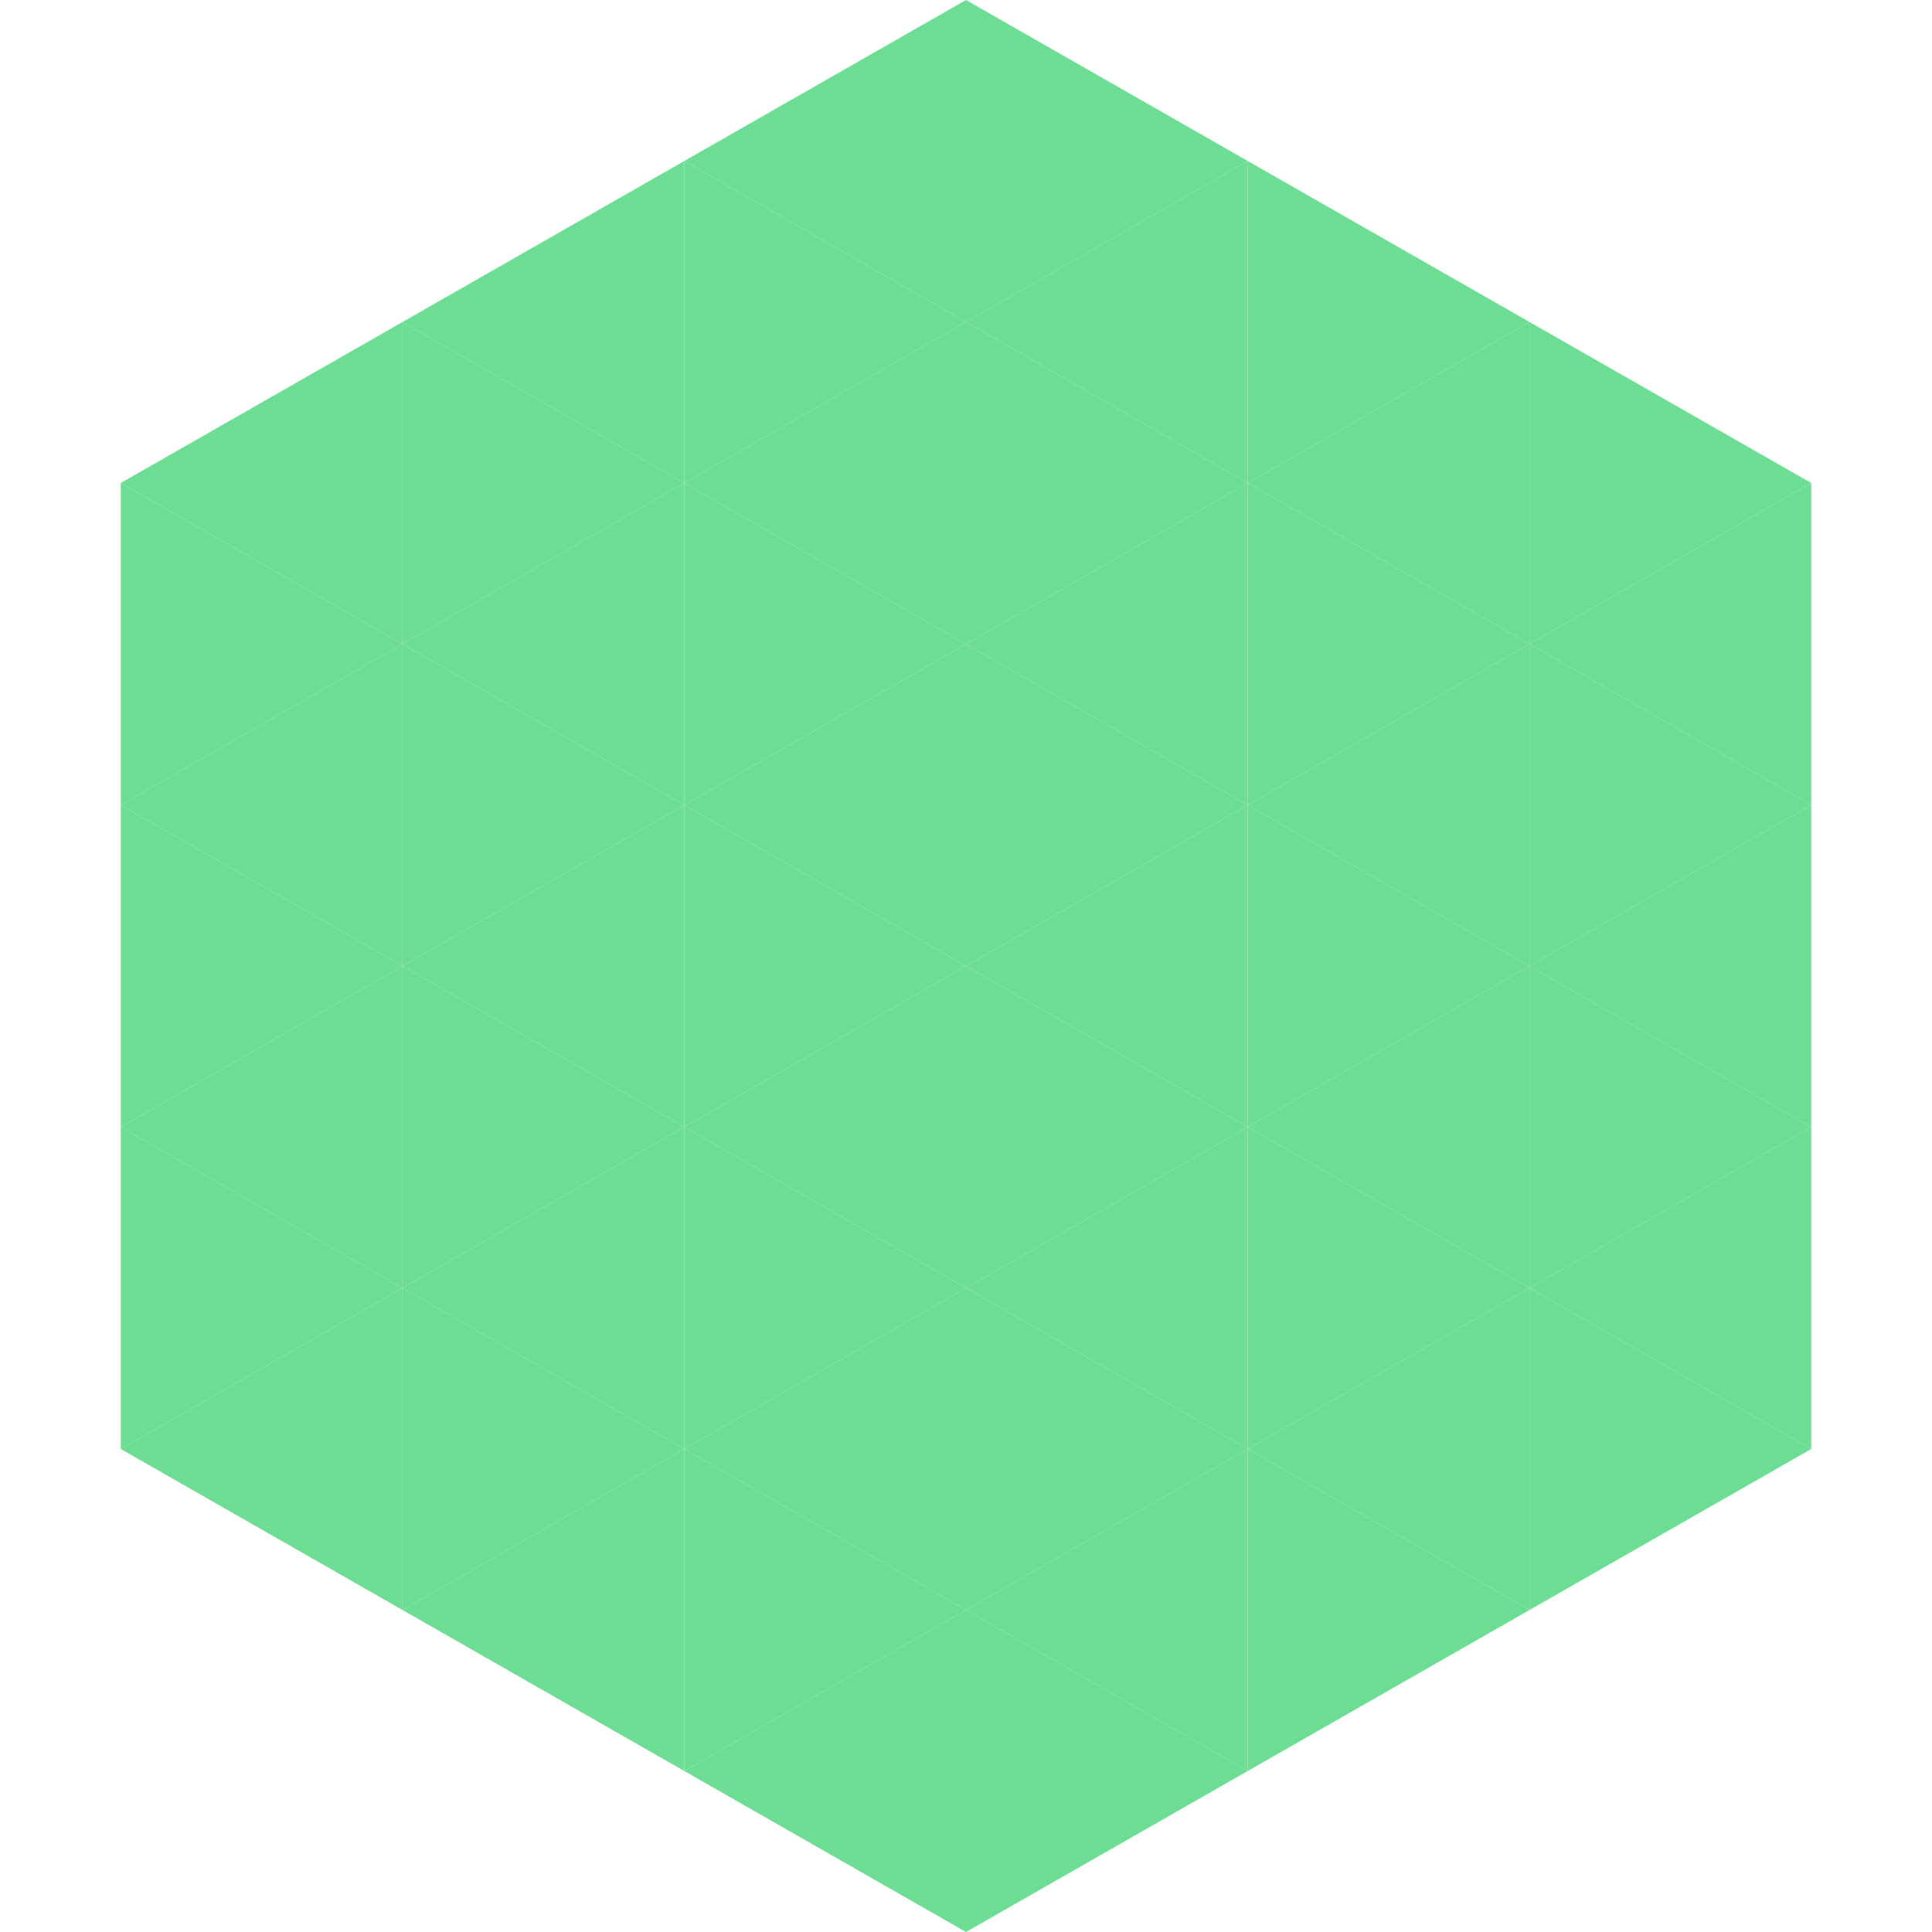 <?xml version="1.0"?>
<!-- Generated by SVGo -->
<svg width="240" height="240"
     xmlns="http://www.w3.org/2000/svg"
     xmlns:xlink="http://www.w3.org/1999/xlink">
<polygon points="50,40 15,60 50,80" style="fill:rgb(110,221,148)" />
<polygon points="190,40 225,60 190,80" style="fill:rgb(110,221,148)" />
<polygon points="15,60 50,80 15,100" style="fill:rgb(110,221,148)" />
<polygon points="225,60 190,80 225,100" style="fill:rgb(110,221,148)" />
<polygon points="50,80 15,100 50,120" style="fill:rgb(110,221,148)" />
<polygon points="190,80 225,100 190,120" style="fill:rgb(110,221,148)" />
<polygon points="15,100 50,120 15,140" style="fill:rgb(110,221,148)" />
<polygon points="225,100 190,120 225,140" style="fill:rgb(110,221,148)" />
<polygon points="50,120 15,140 50,160" style="fill:rgb(110,221,148)" />
<polygon points="190,120 225,140 190,160" style="fill:rgb(110,221,148)" />
<polygon points="15,140 50,160 15,180" style="fill:rgb(110,221,148)" />
<polygon points="225,140 190,160 225,180" style="fill:rgb(110,221,148)" />
<polygon points="50,160 15,180 50,200" style="fill:rgb(110,221,148)" />
<polygon points="190,160 225,180 190,200" style="fill:rgb(110,221,148)" />
<polygon points="15,180 50,200 15,220" style="fill:rgb(255,255,255); fill-opacity:0" />
<polygon points="225,180 190,200 225,220" style="fill:rgb(255,255,255); fill-opacity:0" />
<polygon points="50,0 85,20 50,40" style="fill:rgb(255,255,255); fill-opacity:0" />
<polygon points="190,0 155,20 190,40" style="fill:rgb(255,255,255); fill-opacity:0" />
<polygon points="85,20 50,40 85,60" style="fill:rgb(110,221,148)" />
<polygon points="155,20 190,40 155,60" style="fill:rgb(110,221,148)" />
<polygon points="50,40 85,60 50,80" style="fill:rgb(110,221,148)" />
<polygon points="190,40 155,60 190,80" style="fill:rgb(110,221,148)" />
<polygon points="85,60 50,80 85,100" style="fill:rgb(110,221,148)" />
<polygon points="155,60 190,80 155,100" style="fill:rgb(110,221,148)" />
<polygon points="50,80 85,100 50,120" style="fill:rgb(110,221,148)" />
<polygon points="190,80 155,100 190,120" style="fill:rgb(110,221,148)" />
<polygon points="85,100 50,120 85,140" style="fill:rgb(110,221,148)" />
<polygon points="155,100 190,120 155,140" style="fill:rgb(110,221,148)" />
<polygon points="50,120 85,140 50,160" style="fill:rgb(110,221,148)" />
<polygon points="190,120 155,140 190,160" style="fill:rgb(110,221,148)" />
<polygon points="85,140 50,160 85,180" style="fill:rgb(110,221,148)" />
<polygon points="155,140 190,160 155,180" style="fill:rgb(110,221,148)" />
<polygon points="50,160 85,180 50,200" style="fill:rgb(110,221,148)" />
<polygon points="190,160 155,180 190,200" style="fill:rgb(110,221,148)" />
<polygon points="85,180 50,200 85,220" style="fill:rgb(110,221,148)" />
<polygon points="155,180 190,200 155,220" style="fill:rgb(110,221,148)" />
<polygon points="120,0 85,20 120,40" style="fill:rgb(110,221,148)" />
<polygon points="120,0 155,20 120,40" style="fill:rgb(110,221,148)" />
<polygon points="85,20 120,40 85,60" style="fill:rgb(110,221,148)" />
<polygon points="155,20 120,40 155,60" style="fill:rgb(110,221,148)" />
<polygon points="120,40 85,60 120,80" style="fill:rgb(110,221,148)" />
<polygon points="120,40 155,60 120,80" style="fill:rgb(110,221,148)" />
<polygon points="85,60 120,80 85,100" style="fill:rgb(110,221,148)" />
<polygon points="155,60 120,80 155,100" style="fill:rgb(110,221,148)" />
<polygon points="120,80 85,100 120,120" style="fill:rgb(110,221,148)" />
<polygon points="120,80 155,100 120,120" style="fill:rgb(110,221,148)" />
<polygon points="85,100 120,120 85,140" style="fill:rgb(110,221,148)" />
<polygon points="155,100 120,120 155,140" style="fill:rgb(110,221,148)" />
<polygon points="120,120 85,140 120,160" style="fill:rgb(110,221,148)" />
<polygon points="120,120 155,140 120,160" style="fill:rgb(110,221,148)" />
<polygon points="85,140 120,160 85,180" style="fill:rgb(110,221,148)" />
<polygon points="155,140 120,160 155,180" style="fill:rgb(110,221,148)" />
<polygon points="120,160 85,180 120,200" style="fill:rgb(110,221,148)" />
<polygon points="120,160 155,180 120,200" style="fill:rgb(110,221,148)" />
<polygon points="85,180 120,200 85,220" style="fill:rgb(110,221,148)" />
<polygon points="155,180 120,200 155,220" style="fill:rgb(110,221,148)" />
<polygon points="120,200 85,220 120,240" style="fill:rgb(110,221,148)" />
<polygon points="120,200 155,220 120,240" style="fill:rgb(110,221,148)" />
<polygon points="85,220 120,240 85,260" style="fill:rgb(255,255,255); fill-opacity:0" />
<polygon points="155,220 120,240 155,260" style="fill:rgb(255,255,255); fill-opacity:0" />
</svg>
